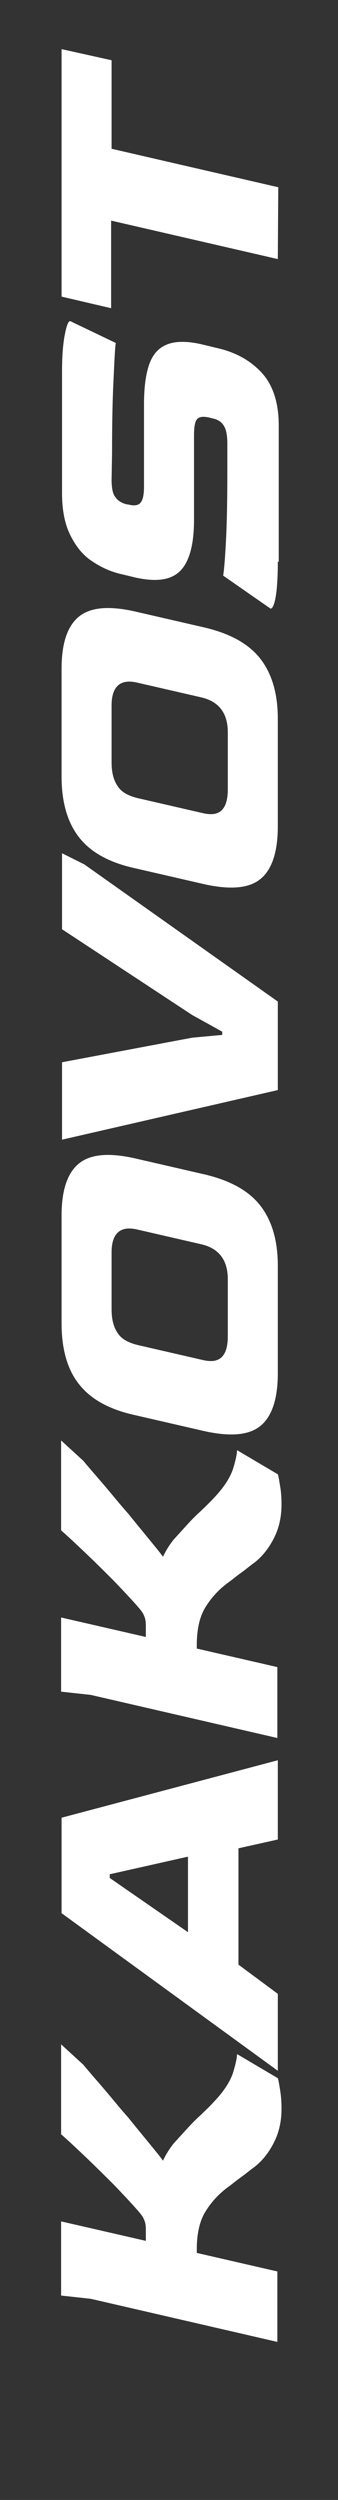 <?xml version="1.0" encoding="utf-8"?>
<!-- Generator: Adobe Illustrator 26.3.1, SVG Export Plug-In . SVG Version: 6.00 Build 0)  -->
<svg version="1.1" id="Layer_1" xmlns="http://www.w3.org/2000/svg" xmlns:xlink="http://www.w3.org/1999/xlink" x="0px" y="0px"
	 width="73px" height="539.4px" viewBox="0 0 73 539.4" style="enable-background:new 0 0 73 539.4;" xml:space="preserve">
<rect x="0" y="0" width="73" height="539.4" fill="#333333" stroke="none"/>
<style type="text/css">
	.st0{fill:none;}
	.st1{enable-background:new    ;}
	.st2{fill:#FFFFFF;}
</style>
<rect class="st0" width="73" height="539.4"/>
<g class="st1">
	<path class="st2" d="M60.8,455c0,2.6-0.5,5-1.6,7.2s-2.5,4-4.3,5.4c-1,0.7-1.9,1.5-2.9,2.2s-1.9,1.5-2.9,2.2
		c-2,1.5-3.6,3.3-4.8,5.3c-1.2,2-1.8,4.7-1.8,8v0.8l17.4,4v15.2l-40.3-9.3l-6.4-0.7v-16l18.3,4.2v-2.4c0-0.9-0.1-1.6-0.4-2.2
		c-0.2-0.6-0.7-1.2-1.3-1.9c-1.4-1.6-3.1-3.4-5-5.4c-2-2-4-4-6.1-6s-3.9-3.7-5.5-5.1v-19.4l4.8,4.4c1.4,1.7,3,3.5,4.7,5.5
		s3.3,4,5,5.9c1.6,2,3.1,3.8,4.4,5.4s2.4,2.9,3.1,3.9c0.7-1.5,1.5-2.7,2.3-3.7c0.9-1,1.9-2.1,3-3.3c1-1.1,1.9-2,2.8-2.8
		c0.8-0.8,1.8-1.7,2.9-2.9c2.2-2.3,3.6-4.5,4.2-6.5s0.8-3.2,0.8-3.8l8.8,5.2c0.2,0.6,0.3,1.4,0.5,2.6
		C60.7,452.2,60.8,453.5,60.8,455z"/>
	<path class="st2" d="M60,446.8l-46.7-34v-20.6L60,379.8v17.1l-8.5,1.9v25.1l8.5,6.3V446.8z M40.6,416.9v-16.3l-16.9,3.8v0.8
		L40.6,416.9z"/>
	<path class="st2" d="M60.8,324.6c0,2.6-0.5,5-1.6,7.2s-2.5,4-4.3,5.4c-1,0.7-1.9,1.5-2.9,2.2s-1.9,1.5-2.9,2.2
		c-2,1.5-3.6,3.3-4.8,5.3c-1.2,2-1.8,4.7-1.8,8v0.8l17.4,4V375l-40.3-9.3l-6.4-0.7v-16l18.3,4.2v-2.4c0-0.9-0.1-1.6-0.4-2.2
		c-0.2-0.6-0.7-1.2-1.3-1.9c-1.4-1.6-3.1-3.4-5-5.4c-2-2-4-4-6.1-6s-3.9-3.7-5.5-5.1v-19.4l4.8,4.4c1.4,1.7,3,3.5,4.7,5.5
		s3.3,4,5,5.9c1.6,2,3.1,3.8,4.4,5.4s2.4,2.9,3.1,3.9c0.7-1.5,1.5-2.7,2.3-3.7c0.9-1,1.9-2.1,3-3.3c1-1.1,1.9-2,2.8-2.8
		c0.8-0.8,1.8-1.7,2.9-2.9c2.2-2.3,3.6-4.5,4.2-6.5s0.8-3.2,0.8-3.8l8.8,5.2c0.2,0.6,0.3,1.4,0.5,2.6
		C60.7,321.8,60.8,323.1,60.8,324.6z"/>
	<path class="st2" d="M60,296.3c0,5.6-1.3,9.4-3.8,11.4s-6.5,2.3-12,1.1L29,305.3c-5.4-1.2-9.4-3.4-11.9-6.6
		c-2.5-3.1-3.8-7.5-3.8-13.2v-23.2c0-5.6,1.3-9.3,3.8-11.3s6.5-2.3,11.9-1.1l15.2,3.5c5.5,1.3,9.5,3.5,12,6.7
		c2.5,3.2,3.8,7.5,3.8,13V296.3z M49.2,288.3V276c0-4.1-1.9-6.6-5.6-7.5l-13.9-3.2c-3.7-0.9-5.6,0.8-5.6,4.9v12.3
		c0,2.1,0.4,3.8,1.3,5.1c0.8,1.3,2.3,2.1,4.3,2.6l13.9,3.2c2,0.5,3.4,0.3,4.3-0.6C48.8,291.9,49.2,290.4,49.2,288.3z"/>
	<path class="st2" d="M60,235.2l-46.6,10.7v-16.7l28.1-5.3l6.5-0.6v-0.7l-6.5-3.6l-28.1-18.5v-16.4l4.8,2.4L60,216.1V235.2z"/>
	<path class="st2" d="M60,178.3c0,5.6-1.3,9.4-3.8,11.4s-6.5,2.3-12,1.1L29,187.3c-5.4-1.2-9.4-3.4-11.9-6.6s-3.8-7.5-3.8-13.2
		v-23.2c0-5.6,1.3-9.3,3.8-11.3s6.5-2.3,11.9-1.1l15.2,3.5c5.5,1.3,9.5,3.5,12,6.7s3.8,7.5,3.8,13V178.3z M49.2,170.3V158
		c0-4.1-1.9-6.6-5.6-7.5l-13.9-3.2c-3.7-0.9-5.6,0.8-5.6,4.9v12.3c0,2.1,0.4,3.8,1.3,5.1c0.8,1.3,2.3,2.1,4.3,2.6l13.9,3.2
		c2,0.5,3.4,0.3,4.3-0.6C48.8,173.9,49.2,172.4,49.2,170.3z"/>
	<path class="st2" d="M60,121.2c0,3.6-0.2,6.2-0.5,7.8s-0.7,2.4-1.1,2.3l-10.2-7.1c0.2-1.2,0.4-3.6,0.6-7.4s0.3-8.7,0.3-14.8v-6.3
		c0-1.9-0.3-3.2-0.8-3.9C47.8,91,47,90.5,46,90.3l-0.8-0.2c-1.3-0.3-2.1-0.2-2.6,0.3s-0.7,1.7-0.7,3.6v18.2c0,5.3-1,9-3,11
		s-5.2,2.4-9.7,1.4l-2.9-0.7c-2.3-0.5-4.5-1.5-6.4-2.8c-2-1.3-3.5-3.2-4.7-5.6s-1.8-5.4-1.8-9.1V80.1c0-3.2,0.2-5.9,0.6-7.9
		c0.4-2.1,0.8-3,1.2-2.9L25,74c-0.2,1.4-0.3,4.2-0.5,8.3c-0.2,4.1-0.3,9.2-0.3,15.5l-0.1,5.7c0,1.6,0.2,2.9,0.7,3.6
		c0.5,0.8,1.3,1.4,2.5,1.7l0.6,0.1c1.2,0.3,2.1,0.1,2.5-0.5c0.5-0.6,0.7-1.8,0.7-3.4V87.4c0-3.4,0.3-6.2,1-8.4
		c0.7-2.2,1.9-3.8,3.8-4.6c1.8-0.8,4.5-0.9,8.1,0l2.9,0.7c4,0.9,7.2,2.7,9.6,5.3c2.4,2.6,3.7,6.4,3.7,11.4v29.4H60z"/>
	<path class="st2" d="M60,55.9l-36-8.3v18.9L13.3,64V10.6L24.1,13v19.1l36,8.3L60,55.9L60,55.9z"/>
</g>
</svg>
